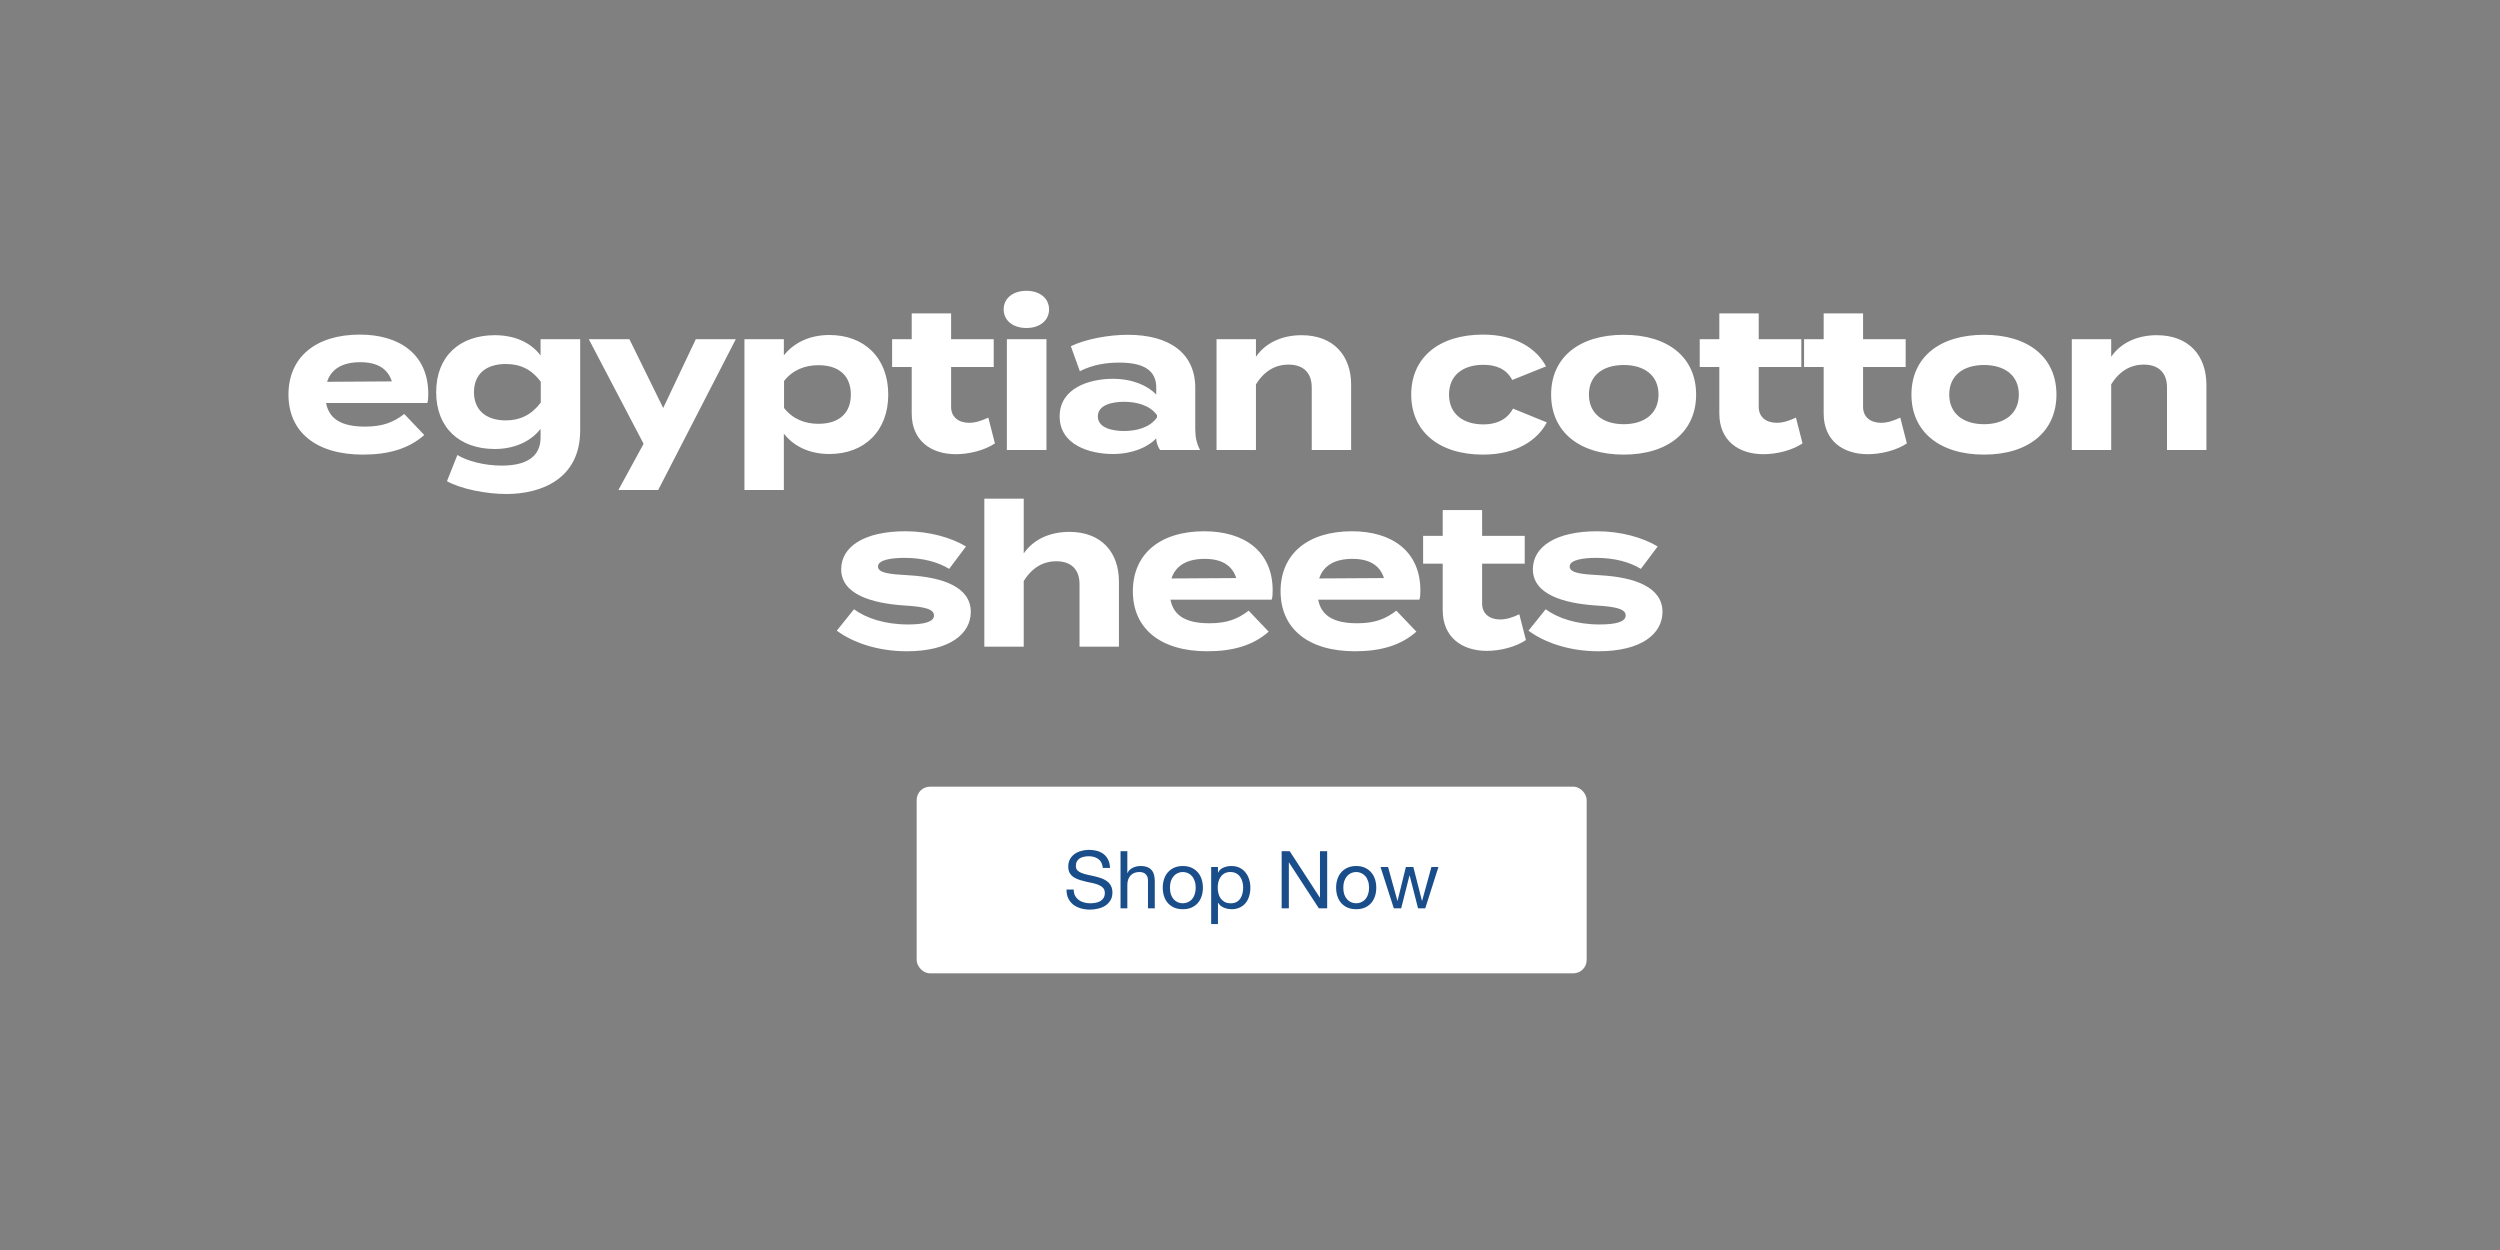 <svg width="750" height="375" viewBox="0 0 750 375" fill="none" xmlns="http://www.w3.org/2000/svg">
<rect x="0" y="0" width="750" height="375" fill="#808080" stroke="none"/>
<rect x="275" y="236" width="201" height="56" rx="4" fill="white"/>
<path d="M330.847 260.38C330.719 259.148 330.271 258.26 329.503 257.716C328.751 257.156 327.783 256.876 326.599 256.876C326.119 256.876 325.647 256.924 325.183 257.02C324.719 257.116 324.303 257.276 323.935 257.5C323.583 257.724 323.295 258.028 323.071 258.412C322.863 258.78 322.759 259.244 322.759 259.804C322.759 260.332 322.911 260.764 323.215 261.1C323.535 261.42 323.951 261.684 324.463 261.892C324.991 262.1 325.583 262.276 326.239 262.42C326.895 262.548 327.559 262.692 328.231 262.852C328.919 263.012 329.591 263.204 330.247 263.428C330.903 263.636 331.487 263.924 331.999 264.292C332.527 264.66 332.943 265.124 333.247 265.684C333.567 266.244 333.727 266.948 333.727 267.796C333.727 268.708 333.519 269.492 333.103 270.148C332.703 270.788 332.183 271.316 331.543 271.732C330.903 272.132 330.183 272.42 329.383 272.596C328.599 272.788 327.815 272.884 327.031 272.884C326.071 272.884 325.159 272.764 324.295 272.524C323.447 272.284 322.695 271.924 322.039 271.444C321.399 270.948 320.887 270.324 320.503 269.572C320.135 268.804 319.951 267.9 319.951 266.86H322.111C322.111 267.58 322.247 268.204 322.519 268.732C322.807 269.244 323.175 269.668 323.623 270.004C324.087 270.34 324.623 270.588 325.23 270.748C325.839 270.908 326.463 270.988 327.103 270.988C327.615 270.988 328.127 270.94 328.639 270.844C329.167 270.748 329.639 270.588 330.055 270.364C330.471 270.124 330.807 269.804 331.062 269.404C331.319 269.004 331.447 268.492 331.447 267.868C331.447 267.276 331.287 266.796 330.967 266.428C330.663 266.06 330.247 265.764 329.719 265.54C329.207 265.3 328.623 265.108 327.967 264.964C327.311 264.82 326.639 264.676 325.951 264.532C325.279 264.372 324.615 264.196 323.959 264.004C323.303 263.796 322.711 263.532 322.183 263.212C321.671 262.876 321.255 262.452 320.935 261.94C320.631 261.412 320.479 260.756 320.479 259.972C320.479 259.108 320.655 258.364 321.007 257.74C321.359 257.1 321.823 256.58 322.399 256.18C322.991 255.764 323.655 255.46 324.391 255.268C325.143 255.06 325.911 254.956 326.695 254.956C327.575 254.956 328.391 255.06 329.143 255.268C329.895 255.476 330.551 255.804 331.111 256.252C331.687 256.7 332.135 257.268 332.455 257.956C332.791 258.628 332.975 259.436 333.007 260.38H330.847ZM336.161 255.364H338.201V261.916H338.249C338.409 261.532 338.633 261.212 338.921 260.956C339.209 260.684 339.529 260.468 339.881 260.308C340.249 260.132 340.625 260.004 341.009 259.924C341.409 259.844 341.793 259.804 342.161 259.804C342.977 259.804 343.657 259.916 344.201 260.14C344.745 260.364 345.185 260.676 345.521 261.076C345.857 261.476 346.089 261.956 346.217 262.516C346.361 263.06 346.433 263.668 346.433 264.34V272.5H344.393V264.1C344.393 263.332 344.169 262.724 343.721 262.276C343.273 261.828 342.657 261.604 341.873 261.604C341.249 261.604 340.705 261.7 340.241 261.892C339.793 262.084 339.417 262.356 339.113 262.708C338.809 263.06 338.577 263.476 338.417 263.956C338.273 264.42 338.201 264.932 338.201 265.492V272.5H336.161V255.364ZM350.985 266.308C350.985 267.06 351.081 267.732 351.273 268.324C351.481 268.9 351.761 269.388 352.113 269.788C352.465 270.172 352.873 270.468 353.337 270.676C353.817 270.884 354.321 270.988 354.849 270.988C355.377 270.988 355.873 270.884 356.337 270.676C356.817 270.468 357.233 270.172 357.585 269.788C357.937 269.388 358.209 268.9 358.401 268.324C358.609 267.732 358.713 267.06 358.713 266.308C358.713 265.556 358.609 264.892 358.401 264.316C358.209 263.724 357.937 263.228 357.585 262.828C357.233 262.428 356.817 262.124 356.337 261.916C355.873 261.708 355.377 261.604 354.849 261.604C354.321 261.604 353.817 261.708 353.337 261.916C352.873 262.124 352.465 262.428 352.113 262.828C351.761 263.228 351.481 263.724 351.273 264.316C351.081 264.892 350.985 265.556 350.985 266.308ZM348.825 266.308C348.825 265.396 348.953 264.548 349.209 263.764C349.465 262.964 349.849 262.276 350.361 261.7C350.873 261.108 351.505 260.644 352.257 260.308C353.009 259.972 353.873 259.804 354.849 259.804C355.841 259.804 356.705 259.972 357.441 260.308C358.193 260.644 358.825 261.108 359.337 261.7C359.849 262.276 360.233 262.964 360.489 263.764C360.745 264.548 360.873 265.396 360.873 266.308C360.873 267.22 360.745 268.068 360.489 268.852C360.233 269.636 359.849 270.324 359.337 270.916C358.825 271.492 358.193 271.948 357.441 272.284C356.705 272.604 355.841 272.764 354.849 272.764C353.873 272.764 353.009 272.604 352.257 272.284C351.505 271.948 350.873 271.492 350.361 270.916C349.849 270.324 349.465 269.636 349.209 268.852C348.953 268.068 348.825 267.22 348.825 266.308ZM363.35 260.092H365.39V261.772H365.438C365.774 261.084 366.302 260.588 367.022 260.284C367.742 259.964 368.534 259.804 369.398 259.804C370.358 259.804 371.19 259.98 371.894 260.332C372.614 260.684 373.206 261.164 373.67 261.772C374.15 262.364 374.51 263.052 374.75 263.836C374.99 264.62 375.11 265.452 375.11 266.332C375.11 267.212 374.99 268.044 374.75 268.828C374.526 269.612 374.174 270.3 373.694 270.892C373.23 271.468 372.638 271.924 371.918 272.26C371.214 272.596 370.39 272.764 369.446 272.764C369.142 272.764 368.798 272.732 368.414 272.668C368.046 272.604 367.678 272.5 367.31 272.356C366.942 272.212 366.59 272.02 366.254 271.78C365.934 271.524 365.662 271.212 365.438 270.844H365.39V277.228H363.35V260.092ZM372.95 266.188C372.95 265.612 372.87 265.052 372.71 264.508C372.566 263.948 372.334 263.452 372.014 263.02C371.71 262.588 371.31 262.244 370.814 261.988C370.334 261.732 369.766 261.604 369.11 261.604C368.422 261.604 367.838 261.74 367.358 262.012C366.878 262.284 366.486 262.644 366.182 263.092C365.878 263.524 365.654 264.02 365.51 264.58C365.382 265.14 365.318 265.708 365.318 266.284C365.318 266.892 365.39 267.484 365.534 268.06C365.678 268.62 365.902 269.116 366.206 269.548C366.526 269.98 366.934 270.332 367.43 270.604C367.926 270.86 368.526 270.988 369.23 270.988C369.934 270.988 370.518 270.852 370.982 270.58C371.462 270.308 371.846 269.948 372.134 269.5C372.422 269.052 372.63 268.54 372.758 267.964C372.886 267.388 372.95 266.796 372.95 266.188ZM384.496 255.364H386.92L395.944 269.26H395.992V255.364H398.152V272.5H395.656L386.704 258.748H386.656V272.5H384.496V255.364ZM402.993 266.308C402.993 267.06 403.089 267.732 403.281 268.324C403.489 268.9 403.769 269.388 404.121 269.788C404.473 270.172 404.881 270.468 405.345 270.676C405.825 270.884 406.329 270.988 406.857 270.988C407.385 270.988 407.881 270.884 408.345 270.676C408.825 270.468 409.241 270.172 409.593 269.788C409.945 269.388 410.217 268.9 410.409 268.324C410.617 267.732 410.721 267.06 410.721 266.308C410.721 265.556 410.617 264.892 410.409 264.316C410.217 263.724 409.945 263.228 409.593 262.828C409.241 262.428 408.825 262.124 408.345 261.916C407.881 261.708 407.385 261.604 406.857 261.604C406.329 261.604 405.825 261.708 405.345 261.916C404.881 262.124 404.473 262.428 404.121 262.828C403.769 263.228 403.489 263.724 403.281 264.316C403.089 264.892 402.993 265.556 402.993 266.308ZM400.833 266.308C400.833 265.396 400.961 264.548 401.217 263.764C401.473 262.964 401.857 262.276 402.369 261.7C402.881 261.108 403.513 260.644 404.265 260.308C405.017 259.972 405.881 259.804 406.857 259.804C407.849 259.804 408.713 259.972 409.449 260.308C410.201 260.644 410.833 261.108 411.345 261.7C411.857 262.276 412.241 262.964 412.497 263.764C412.753 264.548 412.881 265.396 412.881 266.308C412.881 267.22 412.753 268.068 412.497 268.852C412.241 269.636 411.857 270.324 411.345 270.916C410.833 271.492 410.201 271.948 409.449 272.284C408.713 272.604 407.849 272.764 406.857 272.764C405.881 272.764 405.017 272.604 404.265 272.284C403.513 271.948 402.881 271.492 402.369 270.916C401.857 270.324 401.473 269.636 401.217 268.852C400.961 268.068 400.833 267.22 400.833 266.308ZM427.574 272.5H425.414L422.894 262.636H422.846L420.35 272.5H418.142L414.158 260.092H416.414L419.222 270.244H419.27L421.766 260.092H423.998L426.59 270.244H426.638L429.422 260.092H431.534L427.574 272.5Z" fill="#1A4E8A"/>
<path d="M97.819 120.9C98.779 125.94 102.799 127.98 109.519 127.98C114.799 127.98 117.979 126.72 121.279 124.2L127.279 130.5C122.539 134.7 116.419 136.38 108.859 136.38C94.759 136.38 86.539 129.54 86.539 118.38C86.539 107.22 94.639 100.38 107.959 100.38C119.959 100.38 128.479 106.38 128.479 118.14C128.479 119.46 128.419 120.24 128.179 120.9H97.819ZM108.079 108.66C102.979 108.66 99.439 110.52 98.119 114.54L117.559 114.42C116.299 110.52 113.119 108.66 108.079 108.66ZM174.052 101.76V129.12C174.052 143.7 162.352 148.2 151.912 148.2C145.852 148.2 138.292 146.7 134.092 144.36L137.212 136.5C140.032 138.24 145.132 139.68 150.532 139.68C158.512 139.68 162.172 136.56 162.172 131.28V128.64C159.052 132.72 153.892 134.7 148.432 134.7C137.812 134.7 130.852 128.28 130.852 117.66C130.852 106.98 137.812 100.56 148.432 100.56C154.132 100.56 159.052 102.54 162.172 106.62V101.76H174.052ZM151.792 126.12C155.992 126.12 159.472 124.44 162.232 120.78V114.54C159.472 110.76 155.992 109.2 151.792 109.2C145.552 109.2 142.192 112.44 142.192 117.66C142.192 122.82 145.552 126.12 151.792 126.12ZM208.741 101.76H220.741L197.461 147H185.521L193.081 133.14L176.641 101.76H188.821L198.961 122.4L208.741 101.76ZM248.834 136.2C242.774 136.2 238.094 133.86 235.154 130.08V147H223.334V101.76H235.154V106.62C238.094 102.9 242.774 100.5 248.834 100.5C259.274 100.5 266.474 107.34 266.474 118.38C266.474 129.36 259.274 136.2 248.834 136.2ZM245.534 109.56C241.514 109.56 237.854 110.94 235.214 114.3V122.4C237.854 125.76 241.514 127.14 245.534 127.14C251.774 127.14 255.254 123.9 255.254 118.38C255.254 112.8 251.774 109.56 245.534 109.56ZM296.494 125.28L298.474 133.02C295.474 135.06 290.794 136.26 286.774 136.26C279.214 136.26 273.514 132.12 273.514 124.08V110.1H267.634V101.76H273.514V94.02H285.334V101.76H298.114V110.1H285.334V122.1C285.334 125.1 287.554 126.84 290.734 126.84C292.714 126.84 294.574 126.18 296.494 125.28ZM307.939 98.4C303.919 98.4 301.099 96.18 301.099 92.82C301.099 89.46 303.919 87.24 307.939 87.24C311.899 87.24 314.719 89.46 314.719 92.82C314.719 96.18 311.899 98.4 307.939 98.4ZM313.939 101.76V135H302.059V101.76H313.939ZM338.354 100.44C351.014 100.44 358.574 106.08 358.574 116.34V128.7C358.574 131.1 358.994 133.08 360.014 135H348.014C347.354 133.98 346.874 132.72 346.874 131.58V131.52C344.354 134.16 339.734 136.2 333.854 136.2C326.834 136.2 317.894 133.44 317.894 124.92C317.894 116.4 326.834 113.64 333.854 113.64C339.734 113.64 344.354 115.68 346.874 118.38V116.22C346.874 111.18 343.154 108.78 335.894 108.78C331.934 108.78 328.034 109.32 323.954 111.36L321.254 103.86C325.754 101.7 332.594 100.44 338.354 100.44ZM347.114 125.22V124.56C344.834 121.38 340.634 120.54 337.214 120.54C333.854 120.54 329.354 121.38 329.354 124.92C329.354 128.46 333.854 129.3 337.214 129.3C340.634 129.3 344.834 128.46 347.114 125.22ZM376.782 135H364.962V101.76H376.782V107.04C379.602 102.9 384.522 100.56 390.462 100.56C400.122 100.56 405.342 106.74 405.342 115.44V135H393.522V116.22C393.522 111.9 391.062 109.38 386.562 109.38C382.662 109.38 379.302 111.24 376.782 115.32V135ZM464.046 126.72C461.286 132 454.986 136.38 444.906 136.38C431.646 136.38 423.366 129.42 423.366 118.38C423.366 107.28 431.646 100.38 444.906 100.38C454.926 100.38 461.106 104.76 463.806 109.92L453.666 114C451.926 110.64 448.746 109.44 445.026 109.44C438.966 109.44 434.706 112.5 434.706 118.38C434.706 124.2 438.966 127.32 445.026 127.32C448.686 127.32 452.046 126.06 453.906 122.58L464.046 126.72ZM487.116 136.38C473.736 136.38 465.336 129.48 465.336 118.38C465.336 107.22 473.736 100.44 487.116 100.44C500.436 100.44 508.836 107.22 508.836 118.38C508.836 129.48 500.436 136.38 487.116 136.38ZM487.116 127.26C493.176 127.26 497.556 124.2 497.556 118.38C497.556 112.5 493.176 109.5 487.116 109.5C481.056 109.5 476.676 112.5 476.676 118.38C476.676 124.2 481.056 127.26 487.116 127.26ZM538.777 125.28L540.757 133.02C537.757 135.06 533.077 136.26 529.057 136.26C521.497 136.26 515.797 132.12 515.797 124.08V110.1H509.917V101.76H515.797V94.02H527.617V101.76H540.397V110.1H527.617V122.1C527.617 125.1 529.837 126.84 533.017 126.84C534.997 126.84 536.857 126.18 538.777 125.28ZM570.082 125.28L572.062 133.02C569.062 135.06 564.382 136.26 560.362 136.26C552.802 136.26 547.102 132.12 547.102 124.08V110.1H541.222V101.76H547.102V94.02H558.922V101.76H571.702V110.1H558.922V122.1C558.922 125.1 561.142 126.84 564.322 126.84C566.302 126.84 568.162 126.18 570.082 125.28ZM595.212 136.38C581.832 136.38 573.432 129.48 573.432 118.38C573.432 107.22 581.832 100.44 595.212 100.44C608.532 100.44 616.932 107.22 616.932 118.38C616.932 129.48 608.532 136.38 595.212 136.38ZM595.212 127.26C601.272 127.26 605.652 124.2 605.652 118.38C605.652 112.5 601.272 109.5 595.212 109.5C589.152 109.5 584.772 112.5 584.772 118.38C584.772 124.2 589.152 127.26 595.212 127.26ZM633.361 135H621.541V101.76H633.361V107.04C636.181 102.9 641.101 100.56 647.041 100.56C656.701 100.56 661.921 106.74 661.921 115.44V135H650.101V116.22C650.101 111.9 647.641 109.38 643.141 109.38C639.241 109.38 635.881 111.24 633.361 115.32V135ZM272.578 172.58C283.138 173.18 291.238 176.24 291.238 183.56C291.238 190.1 284.998 195.38 272.038 195.38C263.158 195.38 255.718 192.68 251.038 189.2L256.198 182.78C259.798 185.42 265.378 187.34 272.398 187.34C277.078 187.34 280.198 186.62 280.198 184.64C280.198 182.72 277.378 182 271.198 181.64C261.598 180.98 252.358 178.34 252.358 170.78C252.358 164 259.258 159.38 271.618 159.38C278.818 159.38 285.418 161.3 289.798 163.94L284.758 170.66C281.398 168.62 276.898 167.36 271.318 167.36C267.658 167.36 263.398 167.9 263.398 169.94C263.398 171.92 266.938 172.28 272.578 172.58ZM320.798 159.56C330.458 159.56 335.678 165.74 335.678 174.44V194H323.858V175.22C323.858 170.9 321.398 168.38 316.898 168.38C312.998 168.38 309.638 170.24 307.118 174.32V194H295.298V160.76V149.6H307.118V161.48V166.04C309.938 161.9 314.858 159.56 320.798 159.56ZM351.138 179.9C352.098 184.94 356.118 186.98 362.838 186.98C368.118 186.98 371.298 185.72 374.598 183.2L380.598 189.5C375.858 193.7 369.738 195.38 362.178 195.38C348.078 195.38 339.858 188.54 339.858 177.38C339.858 166.22 347.958 159.38 361.278 159.38C373.278 159.38 381.798 165.38 381.798 177.14C381.798 178.46 381.738 179.24 381.498 179.9H351.138ZM361.398 167.66C356.298 167.66 352.758 169.52 351.438 173.54L370.878 173.42C369.618 169.52 366.438 167.66 361.398 167.66ZM395.452 179.9C396.412 184.94 400.432 186.98 407.152 186.98C412.432 186.98 415.612 185.72 418.912 183.2L424.912 189.5C420.172 193.7 414.052 195.38 406.492 195.38C392.392 195.38 384.172 188.54 384.172 177.38C384.172 166.22 392.272 159.38 405.592 159.38C417.592 159.38 426.112 165.38 426.112 177.14C426.112 178.46 426.052 179.24 425.812 179.9H395.452ZM405.712 167.66C400.612 167.66 397.072 169.52 395.752 173.54L415.192 173.42C413.932 169.52 410.752 167.66 405.712 167.66ZM455.796 184.28L457.776 192.02C454.776 194.06 450.096 195.26 446.076 195.26C438.516 195.26 432.816 191.12 432.816 183.08V169.1H426.936V160.76H432.816V153.02H444.636V160.76H457.416V169.1H444.636V181.1C444.636 184.1 446.856 185.84 450.036 185.84C452.016 185.84 453.876 185.18 455.796 184.28ZM480.082 172.58C490.642 173.18 498.742 176.24 498.742 183.56C498.742 190.1 492.502 195.38 479.542 195.38C470.662 195.38 463.222 192.68 458.542 189.2L463.702 182.78C467.302 185.42 472.882 187.34 479.902 187.34C484.582 187.34 487.702 186.62 487.702 184.64C487.702 182.72 484.882 182 478.702 181.64C469.102 180.98 459.862 178.34 459.862 170.78C459.862 164 466.762 159.38 479.122 159.38C486.322 159.38 492.922 161.3 497.302 163.94L492.262 170.66C488.902 168.62 484.402 167.36 478.822 167.36C475.162 167.36 470.902 167.9 470.902 169.94C470.902 171.92 474.442 172.28 480.082 172.58Z" fill="white"/>
</svg>
